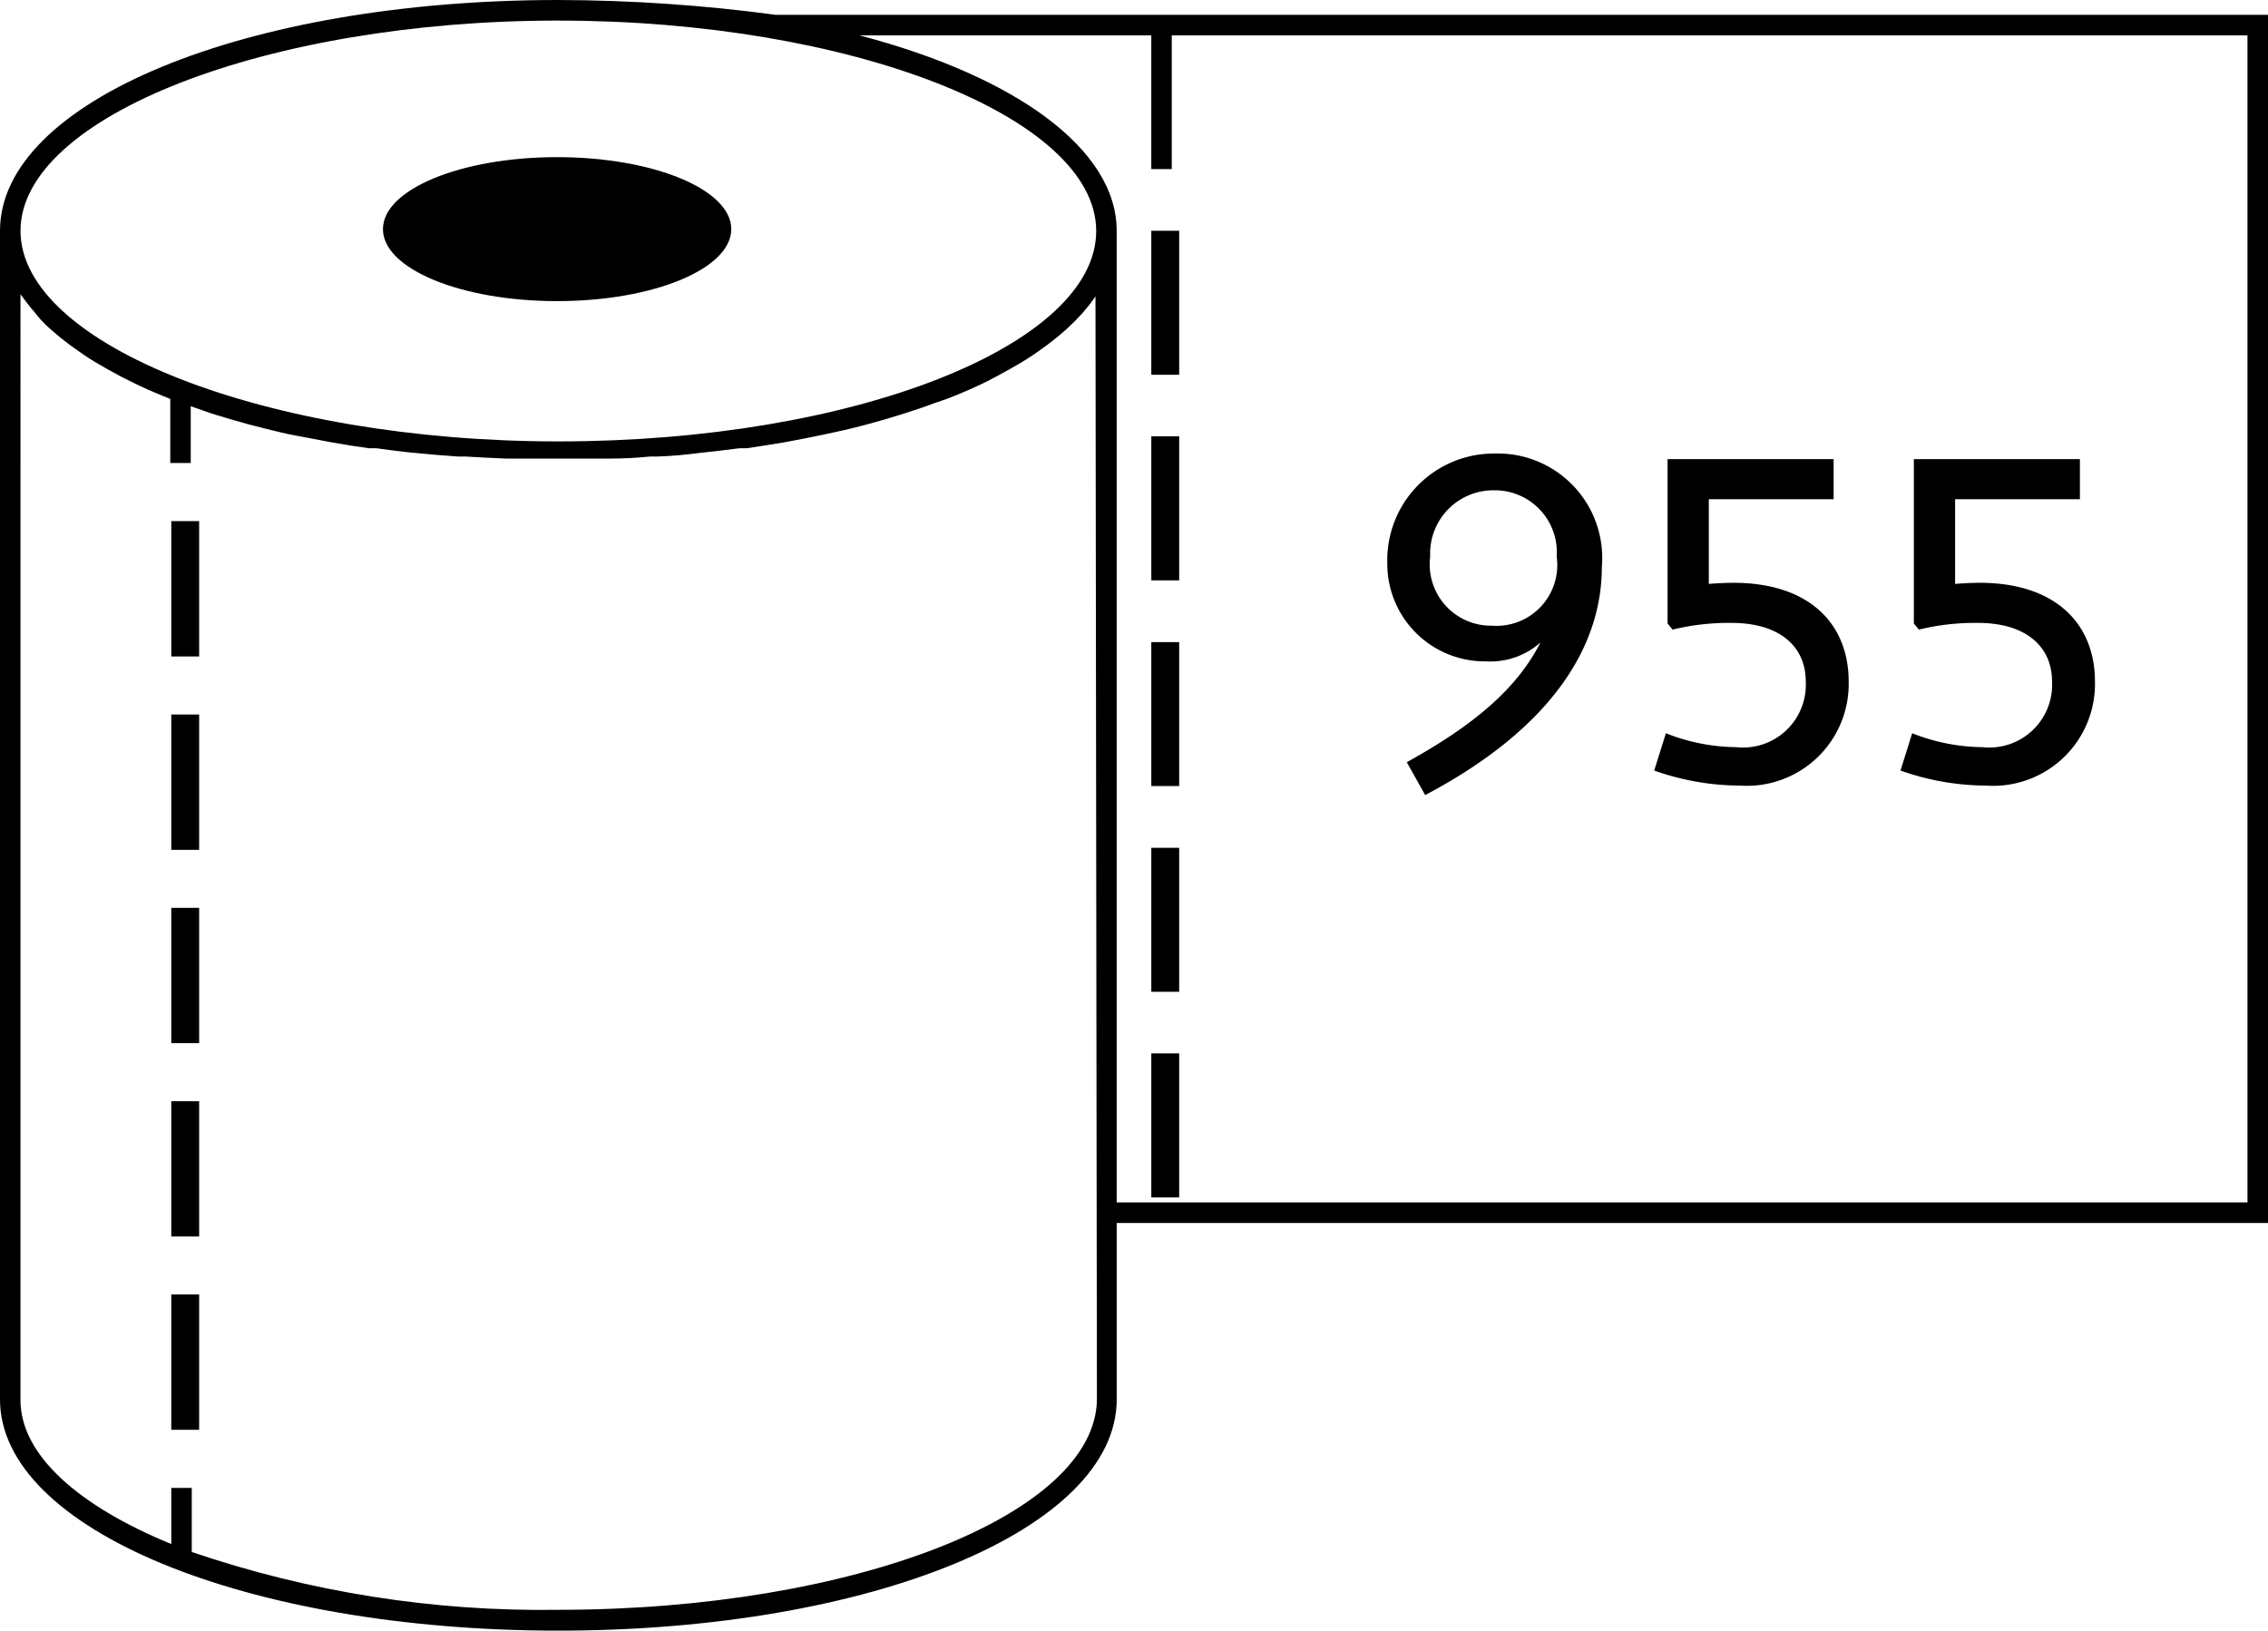 <svg xmlns="http://www.w3.org/2000/svg" xmlns:xlink="http://www.w3.org/1999/xlink" width="81.405" height="58.531" viewBox="0 0 81.405 58.531">
  <defs>
    <clipPath id="clip-path">
      <path id="Path_47" data-name="Path 47" d="M6.386-77.279v41.949c0,4.651,8.825,8.3,20.041,8.3s20.041-3.64,20.041-8.3v-6.334H87.791V-85.031H34.229a59.8,59.8,0,0,0-7.8-.532C15.189-85.563,6.386-81.923,6.386-77.279Zm20.041-7.545c10.465,0,19.305,3.455,19.305,7.553s-8.685,7.553-19.305,7.553c-10.465,0-19.305-3.462-19.305-7.56S15.961-84.825,26.426-84.825ZM13.269-29.853v-2.3h-.735v2.015c-3.332-1.366-5.413-3.2-5.413-5.168V-75c.187.257.334.447.493.628a4.127,4.127,0,0,0,.537.583l.1.089c.2.177.412.347.64.517l.14.1c.235.17.478.34.735.495.331.2.6.347.875.495l.14.074c.287.148.6.3.9.436l.191.081q.309.133.625.258v2.3h.735v-2.038l.735.258.191.059q.552.17,1.14.332l.228.059c.4.1.809.207,1.236.3.471.089.89.17,1.324.251l.235.044q.647.118,1.316.207H19.9c.463.066.934.126,1.412.17.507.052.985.089,1.508.126h.272q.735.044,1.471.074h3.692a14.719,14.719,0,0,0,1.471-.074H30a14.646,14.646,0,0,0,1.471-.126c.515-.052.985-.111,1.449-.17h.265q.669-.1,1.316-.207l.235-.044c.427-.081.853-.162,1.265-.251.478-.1.89-.192,1.294-.3l.228-.059q.581-.155,1.14-.332l.191-.059c.36-.118.735-.236,1.052-.362a10.759,10.759,0,0,0,1.074-.406l.191-.081c.316-.14.618-.281.9-.436l.14-.074c.279-.148.544-.3.8-.45a9.5,9.5,0,0,0,.8-.532l.14-.1c.228-.17.441-.34.64-.517l.1-.089c.184-.17.36-.347.522-.524a6.436,6.436,0,0,0,.493-.628l.051,39.586c-.029,4.134-8.715,7.56-19.335,7.56A38.987,38.987,0,0,1,13.269-29.853Zm34.44-54.44v4.8h.735v-4.8h38.61V-42.4H46.467V-77.279c0-2.953-3.677-5.559-9.23-7.014Z" fill="none"/>
    </clipPath>
    <clipPath id="clip-path-2">
      <path id="Path_46" data-name="Path 46" d="M-317,401H1123V-1261H-317Z" fill="none"/>
    </clipPath>
    <clipPath id="clip-path-3">
      <path id="Path_50" data-name="Path 50" d="M32.633-77.338c0-1.427-2.8-2.584-6.251-2.584s-6.251,1.157-6.251,2.584,2.8,2.584,6.251,2.584S32.633-75.911,32.633-77.338Z" fill="none"/>
    </clipPath>
    <clipPath id="clip-path-5">
      <path id="Path_52" data-name="Path 52" d="M12.534-62h1v-4.858h-1Z" fill="none"/>
    </clipPath>
    <clipPath id="clip-path-6">
      <path id="Path_70" data-name="Path 70" d="M12.534-34.238h1V-39.1h-1Z" fill="none"/>
    </clipPath>
    <clipPath id="clip-path-7">
      <path id="Path_54" data-name="Path 54" d="M12.534-41.178h1v-4.858h-1Z" fill="none"/>
    </clipPath>
    <clipPath id="clip-path-8">
      <path id="Path_56" data-name="Path 56" d="M12.534-48.118h1v-4.858h-1Z" fill="none"/>
    </clipPath>
    <clipPath id="clip-path-9">
      <path id="Path_58" data-name="Path 58" d="M12.534-55.057h1v-4.858h-1Z" fill="none"/>
    </clipPath>
    <clipPath id="clip-path-10">
      <path id="Path_60" data-name="Path 60" d="M47.71-64.729h1V-69.9h-1Z" fill="none"/>
    </clipPath>
    <clipPath id="clip-path-11">
      <path id="Path_62" data-name="Path 62" d="M47.71-72.111h1v-5.168h-1Z" fill="none"/>
    </clipPath>
    <clipPath id="clip-path-12">
      <path id="Path_64" data-name="Path 64" d="M47.71-57.346h1v-5.168h-1Z" fill="none"/>
    </clipPath>
    <clipPath id="clip-path-13">
      <path id="Path_66" data-name="Path 66" d="M47.71-42.581h1v-5.168h-1Z" fill="none"/>
    </clipPath>
    <clipPath id="clip-path-14">
      <path id="Path_68" data-name="Path 68" d="M47.71-49.963h1v-5.168h-1Z" fill="none"/>
    </clipPath>
  </defs>
  <g id="Group_1354" data-name="Group 1354" transform="translate(-8748.186 182)">
    <g id="Group_32" data-name="Group 32" transform="translate(8741.8 -96.437)" clip-path="url(#clip-path)">
      <g id="Group_31" data-name="Group 31" clip-path="url(#clip-path-2)">
        <path id="Path_45" data-name="Path 45" d="M1.386-22.033V-90.563H92.791v68.531Z"/>
      </g>
    </g>
    <g id="Group_34" data-name="Group 34" transform="translate(8741.8 -96.437)" clip-path="url(#clip-path-3)">
      <g id="Group_33" data-name="Group 33" clip-path="url(#clip-path-2)">
        <path id="Path_48" data-name="Path 48" d="M15.131-69.755V-84.922h22.5v15.168Z"/>
      </g>
    </g>
    <g id="Group_35" data-name="Group 35" transform="translate(8741.8 -96.437)" clip-path="url(#clip-path-5)">
      <path id="Path_51" data-name="Path 51" d="M7.534-57V-71.855h11V-57Z"/>
    </g>
    <g id="Group_44" data-name="Group 44" transform="translate(8741.8 -96.437)" clip-path="url(#clip-path-6)">
      <path id="Path_69" data-name="Path 69" d="M7.534-29.238V-44.1h11v14.858Z"/>
    </g>
    <g id="Group_36" data-name="Group 36" transform="translate(8741.8 -96.437)" clip-path="url(#clip-path-7)">
      <path id="Path_53" data-name="Path 53" d="M7.534-36.178V-51.036h11v14.858Z"/>
    </g>
    <g id="Group_37" data-name="Group 37" transform="translate(8741.8 -96.437)" clip-path="url(#clip-path-8)">
      <path id="Path_55" data-name="Path 55" d="M7.534-43.118V-57.975h11v14.858Z"/>
    </g>
    <g id="Group_38" data-name="Group 38" transform="translate(8741.8 -96.437)" clip-path="url(#clip-path-9)">
      <path id="Path_57" data-name="Path 57" d="M7.534-50.057V-64.915h11v14.858Z"/>
    </g>
    <g id="Group_39" data-name="Group 39" transform="translate(8741.8 -96.437)" clip-path="url(#clip-path-10)">
      <path id="Path_59" data-name="Path 59" d="M42.71-59.729V-74.9h11v15.168Z"/>
    </g>
    <g id="Group_40" data-name="Group 40" transform="translate(8741.8 -96.437)" clip-path="url(#clip-path-11)">
      <path id="Path_61" data-name="Path 61" d="M42.71-67.111V-82.279h11v15.168Z"/>
    </g>
    <g id="Group_41" data-name="Group 41" transform="translate(8741.8 -96.437)" clip-path="url(#clip-path-12)">
      <path id="Path_63" data-name="Path 63" d="M42.71-52.346V-67.514h11v15.168Z"/>
    </g>
    <g id="Group_42" data-name="Group 42" transform="translate(8741.8 -96.437)" clip-path="url(#clip-path-13)">
      <path id="Path_65" data-name="Path 65" d="M42.71-37.581V-52.749h11v15.168Z"/>
    </g>
    <g id="Group_43" data-name="Group 43" transform="translate(8741.8 -96.437)" clip-path="url(#clip-path-14)">
      <path id="Path_67" data-name="Path 67" d="M42.71-44.963V-60.131h11v15.168Z"/>
    </g>
    <path id="Path_1127" data-name="Path 1127" d="M8.68-7.64a3.75,3.75,0,0,0-3.84-4.08A3.829,3.829,0,0,0,.98-7.78,3.5,3.5,0,0,0,4.52-4.26a2.7,2.7,0,0,0,1.96-.68C5.64-3.3,4.14-2,1.68-.64L2.34.54C6.96-1.9,8.68-4.86,8.68-7.64ZM7.06-8.02A2.182,2.182,0,0,1,4.74-5.54,2.2,2.2,0,0,1,2.52-8.02a2.269,2.269,0,0,1,2.3-2.38A2.224,2.224,0,0,1,7.06-8.02ZM17.54-3.54c0-2.02-1.36-3.54-4.14-3.54-.28,0-.64.02-.88.04v-3.04H17v-1.44H11.04v5.9l.18.22a8.517,8.517,0,0,1,2.12-.24c1.76,0,2.66.88,2.66,2.1a2.255,2.255,0,0,1-2.5,2.36,6.984,6.984,0,0,1-2.52-.5L10.56-.34A9.32,9.32,0,0,0,13.64.2,3.656,3.656,0,0,0,17.54-3.54Zm8.84,0c0-2.02-1.36-3.54-4.14-3.54-.28,0-.64.02-.88.04v-3.04h4.48v-1.44H19.88v5.9l.18.22a8.517,8.517,0,0,1,2.12-.24c1.76,0,2.66.88,2.66,2.1a2.255,2.255,0,0,1-2.5,2.36,6.985,6.985,0,0,1-2.52-.5L19.4-.34A9.32,9.32,0,0,0,22.48.2,3.656,3.656,0,0,0,26.38-3.54Z" transform="translate(8797 -154)"/>
  </g>
</svg>
